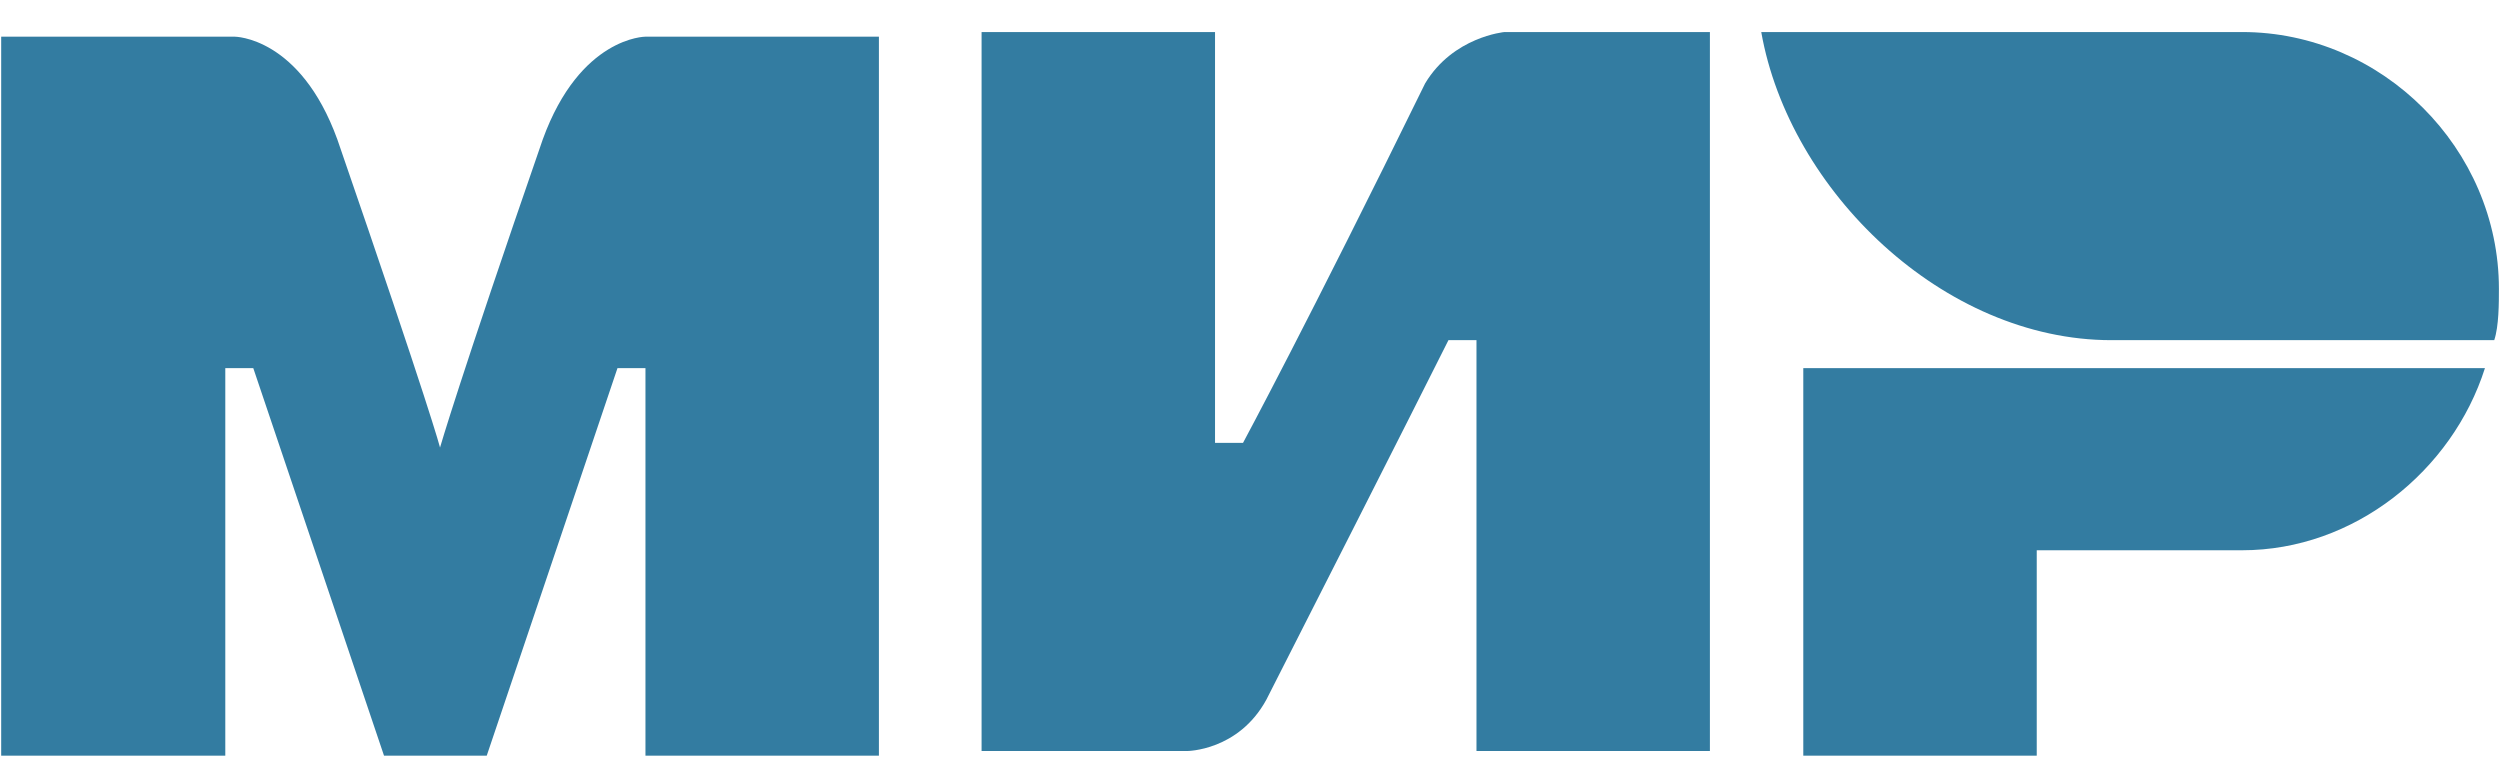 <svg width="76" height="23" viewBox="0 0 76 23" fill="none" xmlns="http://www.w3.org/2000/svg">
<g clip-path="url(#clip0_16_10865)">
<path d="M68.161 0.974H53.542C54.394 5.799 59.078 10.341 64.187 10.341H75.825C75.967 9.915 75.967 9.205 75.967 8.78C75.967 4.522 72.419 0.974 68.161 0.974Z" fill="#337CA1"/>
<path d="M54.82 11.192V22.972H61.917V16.728H68.162C71.568 16.728 74.548 14.315 75.542 11.192H54.82Z" fill="#337CA1"/>
<path d="M29.84 0.974V22.831H36.085C36.085 22.831 37.646 22.831 38.498 21.269C42.756 12.896 44.033 10.341 44.033 10.341H44.885V22.831H51.981V0.974H45.736C45.736 0.974 44.175 1.116 43.324 2.535C39.775 9.773 37.788 13.463 37.788 13.463H36.937V0.974H29.84Z" fill="#337CA1"/>
<path d="M0.036 22.972V1.115H7.133C7.133 1.115 9.12 1.115 10.255 4.238C13.094 12.47 13.377 13.605 13.377 13.605C13.377 13.605 13.945 11.618 16.5 4.238C17.635 1.115 19.622 1.115 19.622 1.115H26.719V22.972H19.622V11.192H18.771L14.797 22.972H11.674L7.7 11.192H6.849V22.972H0.036Z" fill="#337CA1"/>
</g>
<defs>
<clipPath id="clip0_16_10865">
<rect width="75.931" height="21.999" fill="white" transform="translate(0.036 0.974)"/>
</clipPath>
</defs>
</svg>
